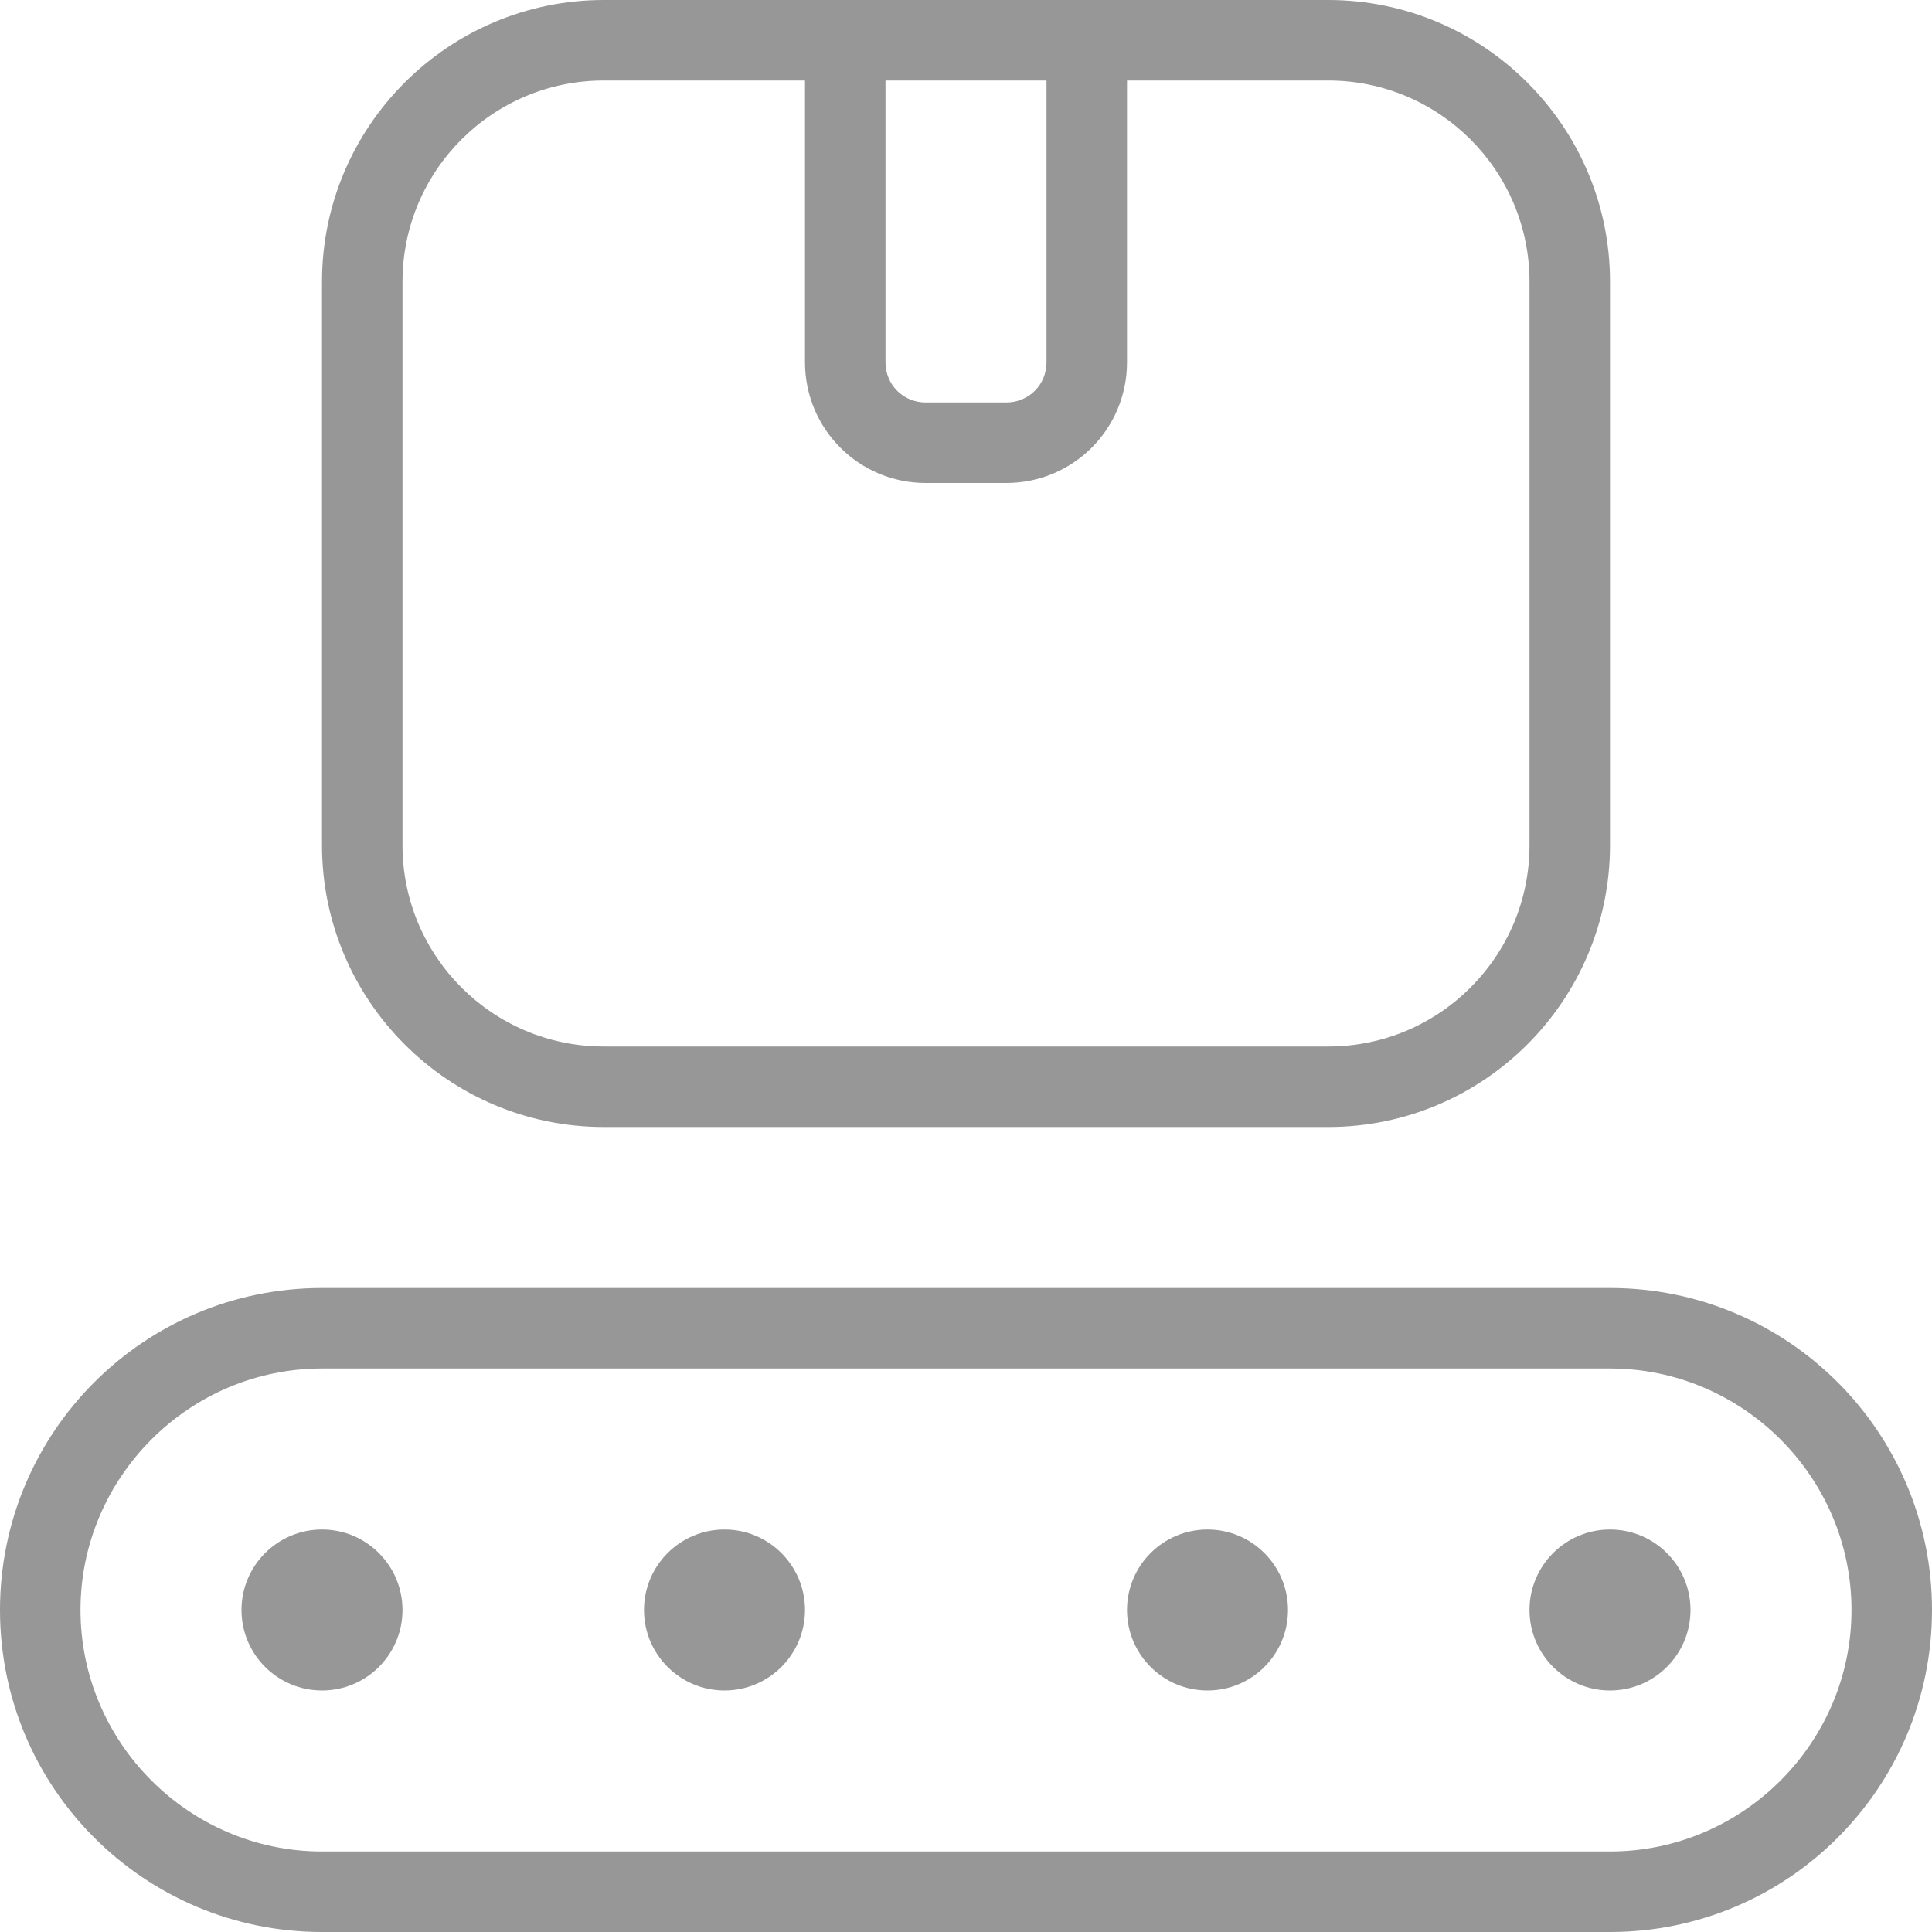 <svg xmlns="http://www.w3.org/2000/svg" fill="none" viewBox="0 0 30 30" height="30" width="30">
<g clip-path="url(#clip0_2290_74018)">
<path fill="#979797" d="M20.625 0H9.375C6.963 0 5 1.962 5 4.375V13.125C5 15.537 6.963 17.5 9.375 17.5H20.625C23.038 17.5 25 15.537 25 13.125V4.375C25 1.962 23.038 0 20.625 0ZM13.75 1.25H16.25V5.625C16.25 5.975 15.975 6.25 15.625 6.25H14.375C14.025 6.25 13.75 5.975 13.75 5.625V1.25ZM23.75 13.125C23.75 14.85 22.35 16.25 20.625 16.25H9.375C7.65 16.25 6.25 14.85 6.25 13.125V4.375C6.25 2.65 7.65 1.25 9.375 1.25H12.5V5.625C12.5 6.662 13.338 7.5 14.375 7.5H15.625C16.663 7.5 17.5 6.662 17.5 5.625V1.25H20.625C22.35 1.25 23.75 2.65 23.75 4.375V13.125Z"></path>
<path fill="#979797" d="M25 20H5C2.237 20 0 22.238 0 25C0 27.762 2.237 30 5 30H25C27.762 30 30 27.762 30 25C30 22.238 27.762 20 25 20ZM25 28.75H5C2.938 28.75 1.25 27.062 1.25 25C1.25 22.938 2.938 21.25 5 21.25H25C27.062 21.25 28.75 22.938 28.75 25C28.75 27.062 27.062 28.75 25 28.75Z"></path>
<path fill="#979797" d="M5 26.25C5.69 26.25 6.25 25.69 6.25 25C6.25 24.31 5.69 23.75 5 23.75C4.31 23.75 3.75 24.31 3.75 25C3.75 25.69 4.31 26.25 5 26.25Z"></path>
<path fill="#979797" d="M25 26.25C25.69 26.25 26.25 25.69 26.25 25C26.25 24.31 25.69 23.75 25 23.75C24.31 23.75 23.75 24.31 23.75 25C23.75 25.69 24.31 26.25 25 26.25Z"></path>
<path fill="#979797" d="M11.25 26.25C11.94 26.25 12.5 25.69 12.5 25C12.5 24.31 11.94 23.75 11.25 23.75C10.56 23.75 10 24.31 10 25C10 25.69 10.56 26.25 11.25 26.25Z"></path>
<path fill="#979797" d="M18.75 26.25C19.44 26.25 20 25.69 20 25C20 24.31 19.44 23.75 18.75 23.75C18.06 23.75 17.5 24.31 17.5 25C17.5 25.69 18.06 26.25 18.75 26.25Z"></path>
</g>
<defs>
<clipPath id="clip0_2290_74018">
<rect fill="white" height="30" width="30"></rect>
</clipPath>
</defs>
</svg>
